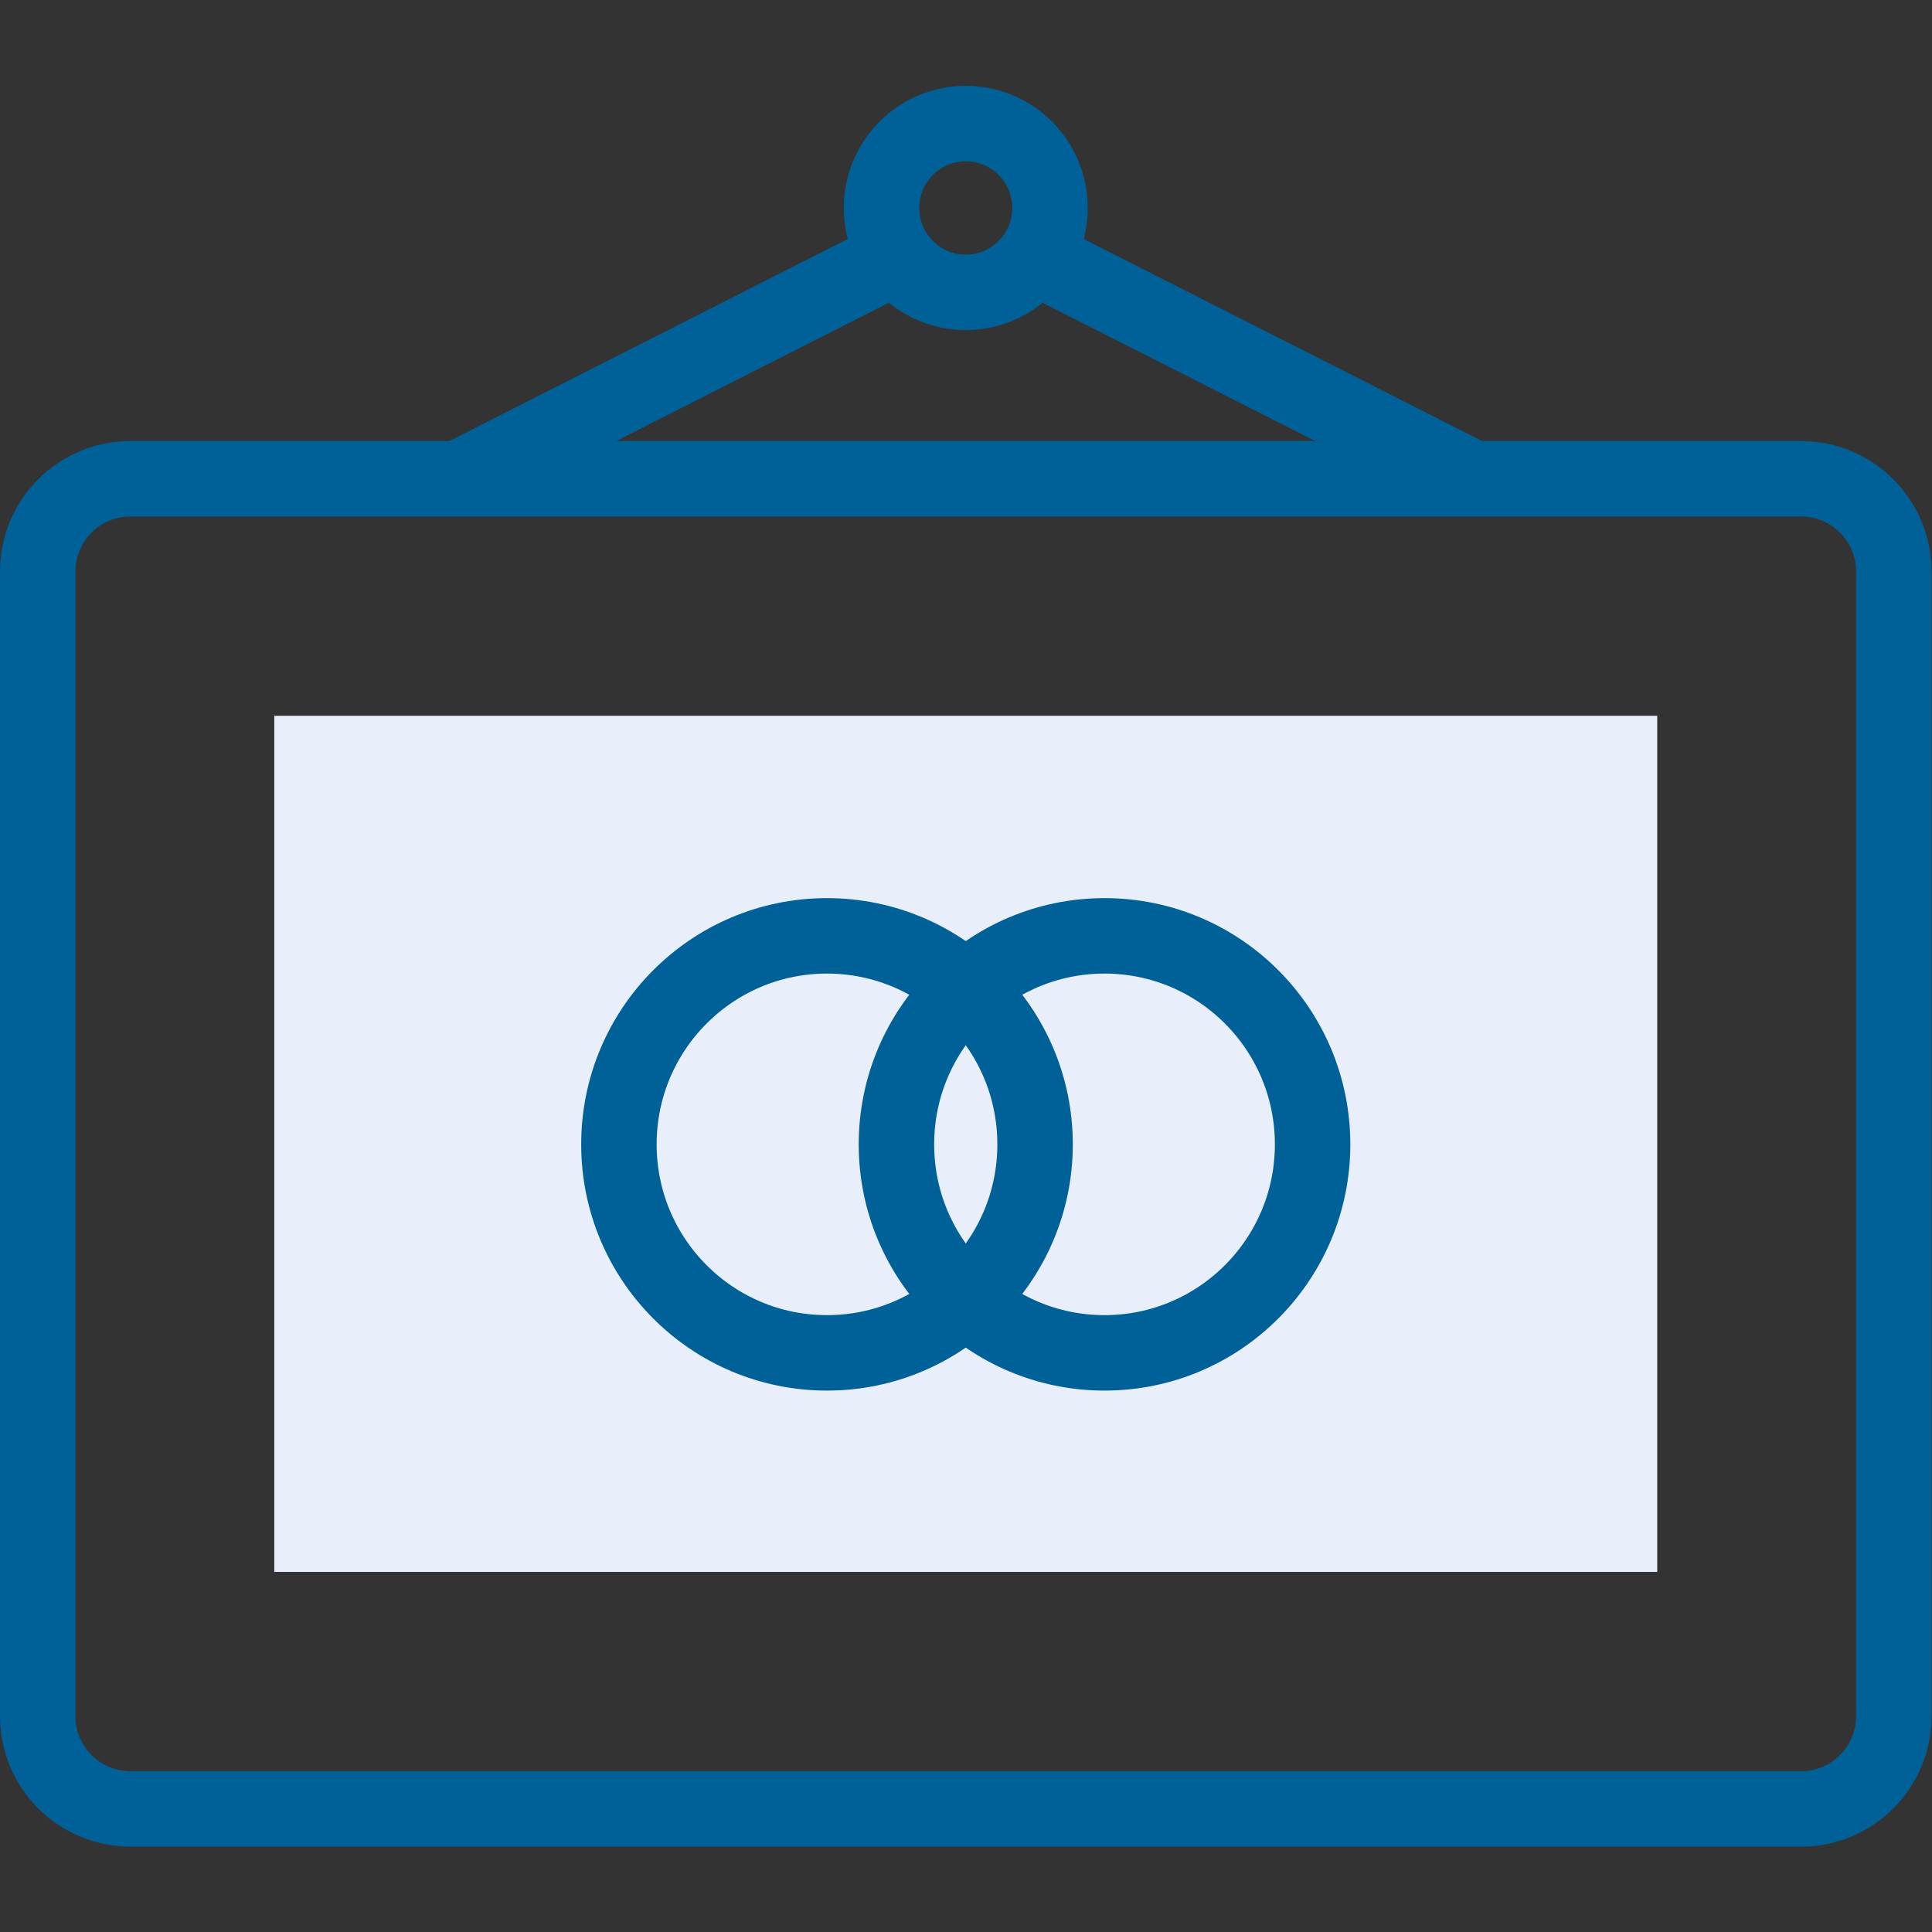 <svg xmlns="http://www.w3.org/2000/svg" version="1.1" xmlns:xlink="http://www.w3.org/1999/xlink" width="512" height="512" x="0" y="0" viewBox="0 0 682.667 682.667" style="enable-background:new 0 0 512 512" xml:space="preserve" class=""><rect x="0" y="0" width="682.667" height="682.667" fill="#333333" stroke="none"/><g><defs><clipPath id="a" clipPathUnits="userSpaceOnUse"><path d="M0 512h512V0H0Z" fill="#000000" opacity="1" data-original="#000000"></path></clipPath></defs><g clip-path="url(#a)" transform="matrix(1.333 0 0 -1.333 0 682.667)"><path d="M0 0h-442.812c-13.583 0-24.594 11.012-24.594 24.595v303.409c0 13.583 11.011 24.595 24.594 24.595H0c13.583 0 24.594-11.012 24.594-24.595V24.595C24.594 11.012 13.583 0 0 0Z" style="stroke-width:20;stroke-linecap:round;stroke-linejoin:round;stroke-miterlimit:10;stroke-dasharray:none;stroke-opacity:1" transform="translate(477.406 32.623)" fill="none" stroke="#006198" stroke-width="20" stroke-linecap="round" stroke-linejoin="round" stroke-miterlimit="10" stroke-dasharray="none" stroke-opacity="" data-original="#020288" opacity="1" class=""></path><path d="M72.709 322.386h366.582V95.459H72.709Z" style="fill-opacity:1;fill-rule:nonzero;stroke:none" fill="#e9effa" data-original="#e2c4ff" class="" opacity="1"></path><path d="M0 0c0-30.524-24.695-55.27-55.158-55.27S-110.315-30.524-110.315 0c0 30.524 24.694 55.27 55.157 55.27C-24.695 55.27 0 30.524 0 0Z" style="stroke-width:20;stroke-linecap:round;stroke-linejoin:round;stroke-miterlimit:10;stroke-dasharray:none;stroke-opacity:1" transform="translate(274.375 208.785)" fill="none" stroke="#006198" stroke-width="20" stroke-linecap="round" stroke-linejoin="round" stroke-miterlimit="10" stroke-dasharray="none" stroke-opacity="" data-original="#020288" opacity="1" class=""></path><path d="M0 0c0-30.524-24.695-55.27-55.158-55.27-30.462 0-55.157 24.746-55.157 55.27 0 30.524 24.695 55.27 55.157 55.27C-24.695 55.27 0 30.524 0 0Z" style="stroke-width:20;stroke-linecap:round;stroke-linejoin:round;stroke-miterlimit:10;stroke-dasharray:none;stroke-opacity:1" transform="translate(347.94 208.785)" fill="none" stroke="#006198" stroke-width="20" stroke-linecap="round" stroke-linejoin="round" stroke-miterlimit="10" stroke-dasharray="none" stroke-opacity="" data-original="#020288" opacity="1" class=""></path><path d="m0 0 113.208-57.394" style="stroke-width:20;stroke-linecap:round;stroke-linejoin:round;stroke-miterlimit:10;stroke-dasharray:none;stroke-opacity:1" transform="translate(275.462 443.537)" fill="none" stroke="#006198" stroke-width="20" stroke-linecap="round" stroke-linejoin="round" stroke-miterlimit="10" stroke-dasharray="none" stroke-opacity="" data-original="#020288" opacity="1" class=""></path><path d="m0 0 113.331 57.479" style="stroke-width:20;stroke-linecap:round;stroke-linejoin:round;stroke-miterlimit:10;stroke-dasharray:none;stroke-opacity:1" transform="translate(123.33 386.144)" fill="none" stroke="#006198" stroke-width="20" stroke-linecap="round" stroke-linejoin="round" stroke-miterlimit="10" stroke-dasharray="none" stroke-opacity="" data-original="#020288" opacity="1" class=""></path><path d="M0 0c0-12.355-9.996-22.372-22.327-22.372-12.33 0-22.326 10.017-22.326 22.372s9.996 22.372 22.326 22.372C-9.996 22.372 0 12.355 0 0Z" style="stroke-width:20;stroke-linecap:round;stroke-linejoin:round;stroke-miterlimit:10;stroke-dasharray:none;stroke-opacity:1" transform="translate(278.327 457.005)" fill="none" stroke="#006198" stroke-width="20" stroke-linecap="round" stroke-linejoin="round" stroke-miterlimit="10" stroke-dasharray="none" stroke-opacity="" data-original="#020288" opacity="1" class=""></path></g></g></svg>